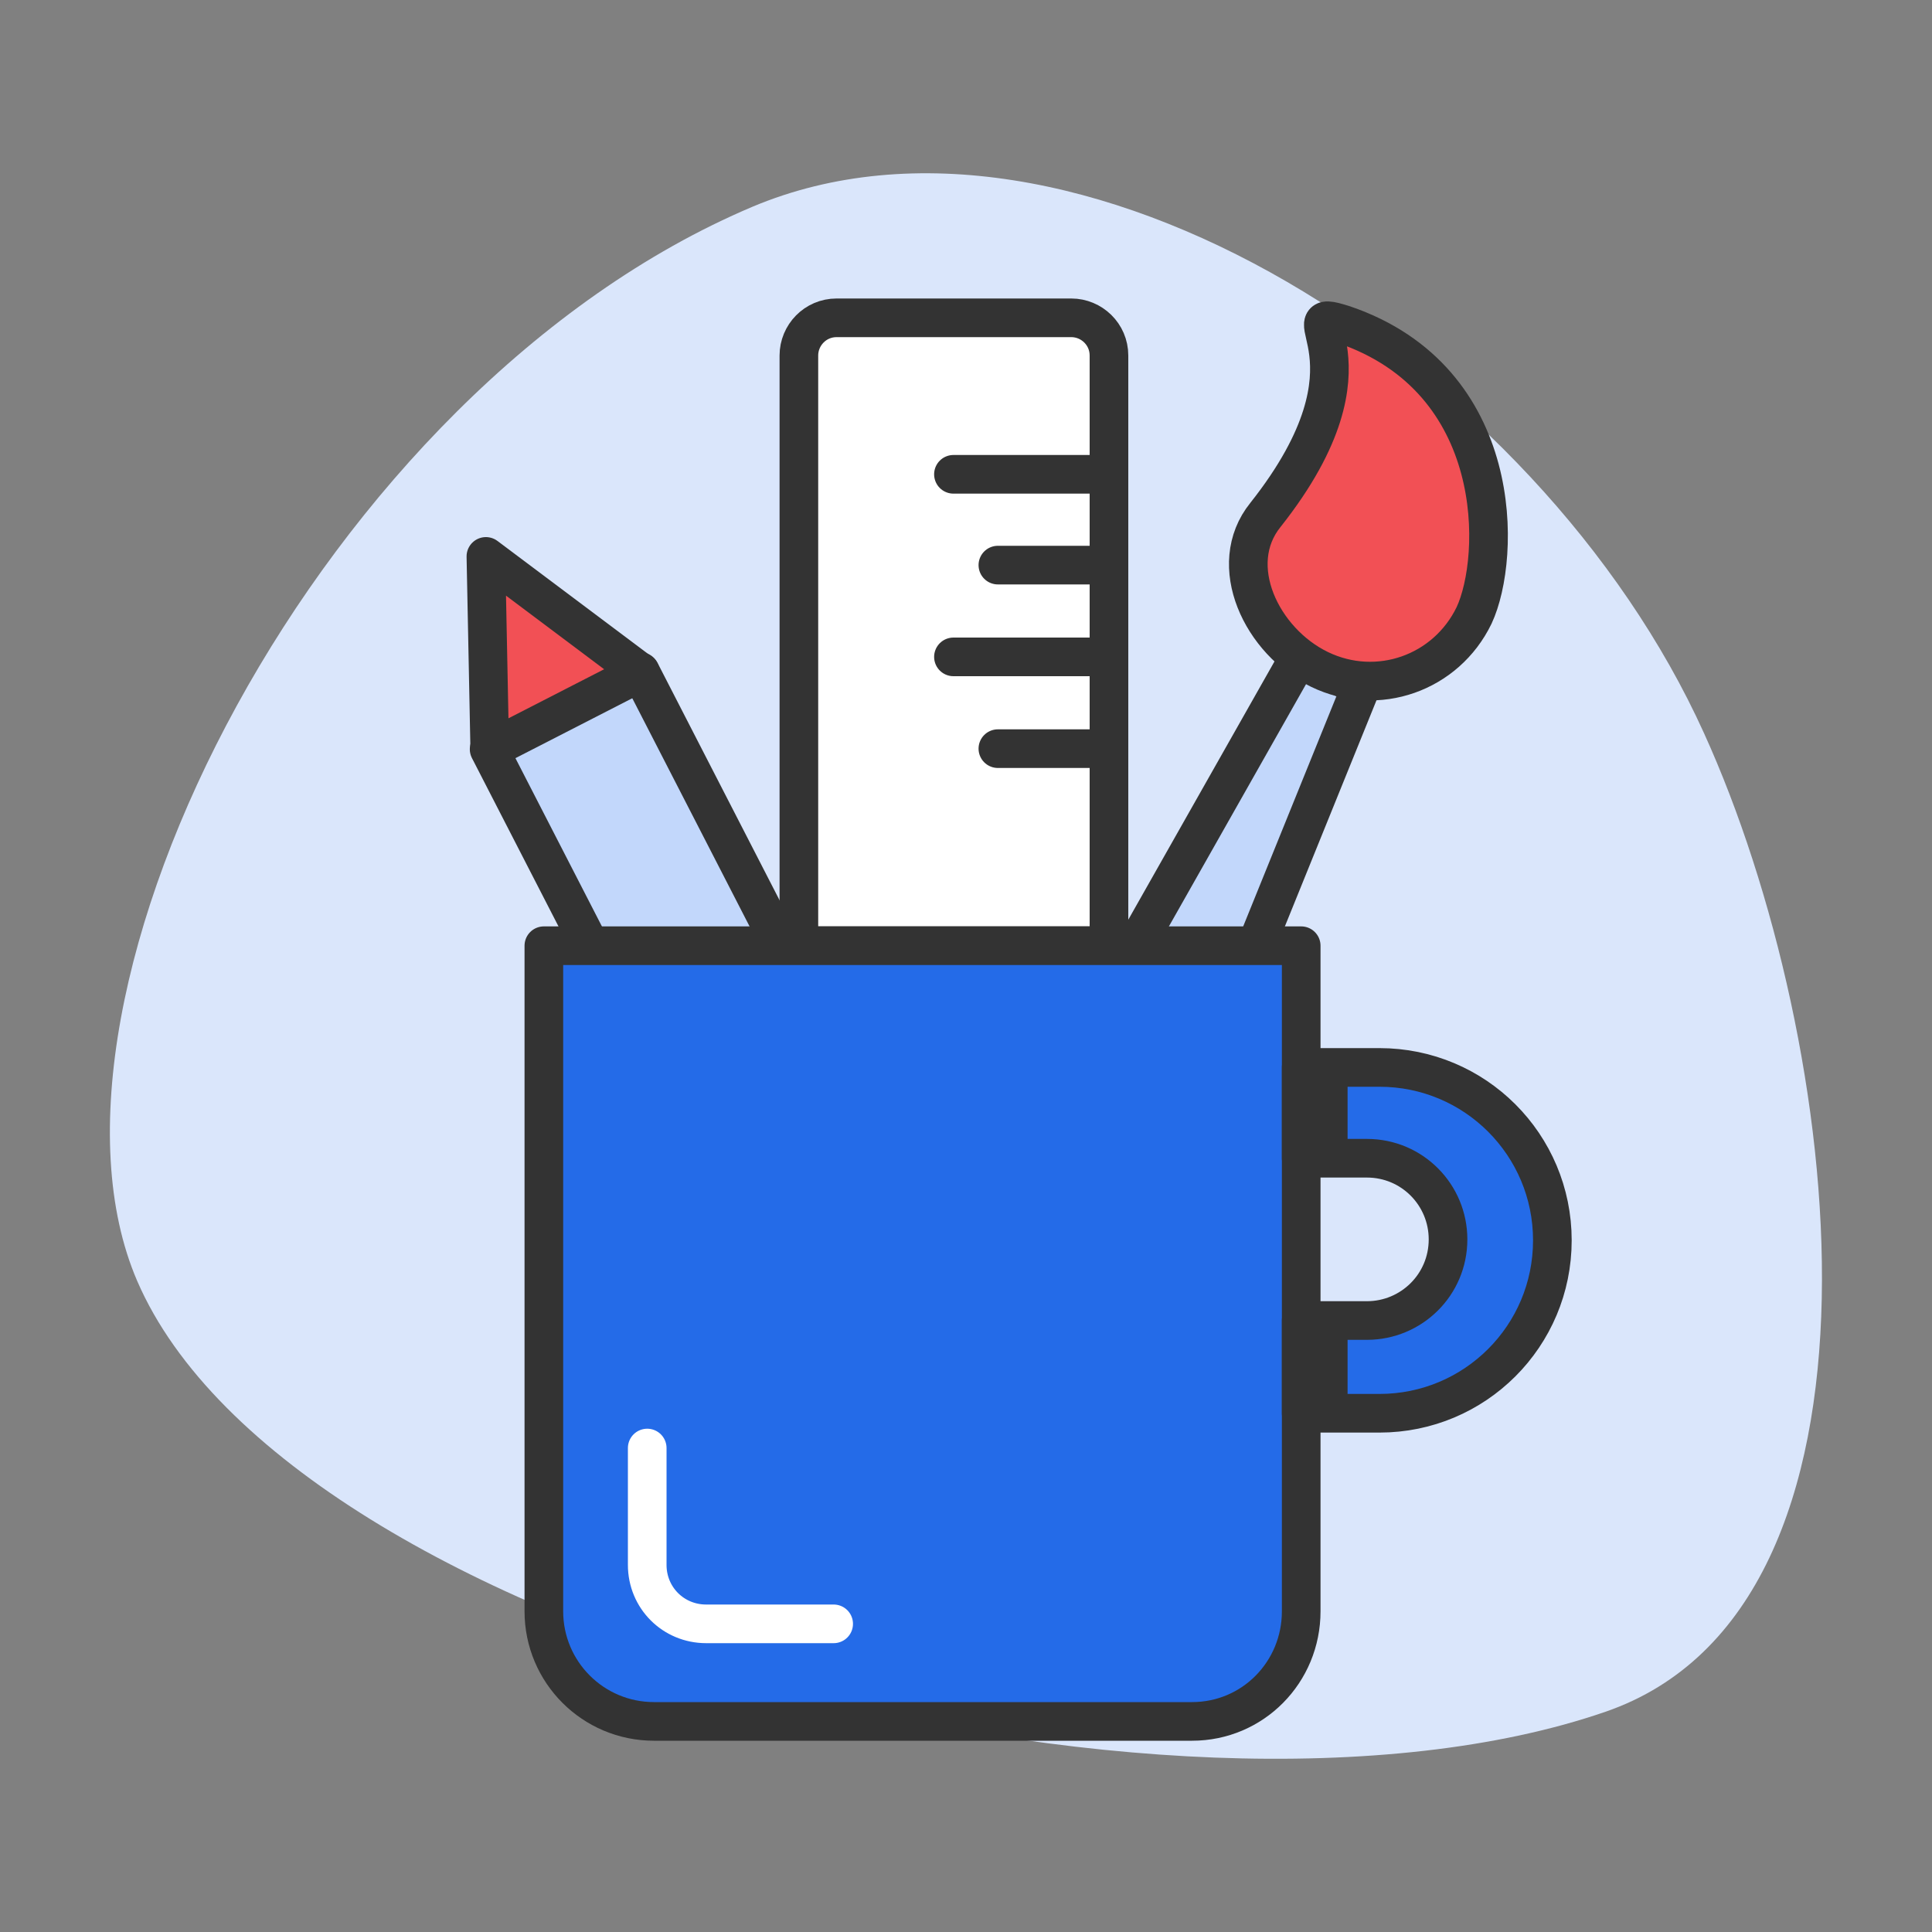 <svg version="1.1" xmlns="http://www.w3.org/2000/svg" viewBox="0 0 200 200">
<rect x="0" y="0" width="200" height="200" fill="#808080" stroke="none"/>
<style type="text/css">
	.st0{fill:#DAE6FB;}
	.st1{fill:#FFFFFF;}
	.st2{fill:#FFFFFF;stroke:#333333;stroke-width:4;stroke-linecap:round;stroke-linejoin:round;}
	.st3{fill:none;stroke:#333333;stroke-width:4;stroke-linecap:round;stroke-linejoin:round;}
	.st4{fill:#C2D7FB;stroke:#333333;stroke-width:4;stroke-linecap:round;stroke-linejoin:round;}
	.st5{fill:#F25055;stroke:#333333;stroke-width:4;stroke-linecap:round;stroke-linejoin:round;}
	.st6{fill:#246BE8;stroke:#333333;stroke-width:4;stroke-linecap:round;stroke-linejoin:round;}
	.st7{fill:none;stroke:#FFFFFF;stroke-width:4;stroke-linecap:round;stroke-linejoin:round;}
	.st8{fill:#333333;}
</style>
<path class="st0" d="M176.4,75.9c14.5,31.9,21.4,90.4-10.2,101.3c-44.9,15.5-136.1-7.8-152-44.6c-12.7-29.5,19-92.3,63.7-111.2
	C111.2,7.4,159.2,37.9,176.4,75.9z"/>
<path class="st1" d="M119.1,53.1"/>
<path class="st2" d="M114.8,97.9H82.7V36.8c0-2.1,1.7-3.9,3.9-3.9h24.3c2.1,0,3.9,1.7,3.9,3.9V97.9z"/>
<line class="st3" x1="114.8" y1="49.1" x2="98.7" y2="49.1"/>
<line class="st3" x1="114.8" y1="58.5" x2="103.3" y2="58.5"/>
<line class="st3" x1="114.8" y1="68" x2="98.7" y2="68"/>
<line class="st3" x1="113.4" y1="77.5" x2="103.3" y2="77.5"/>
<g>
	
		<rect x="58.2" y="71.5" transform="matrix(0.889 -0.457 0.457 0.889 -33.781 40.594)" class="st4" width="17.6" height="37.1"/>
	<polygon class="st5" points="66.3,69.6 50.7,77.6 50.3,57.6 	"/>
</g>
<polygon class="st4" points="123.6,113.8 111.8,108.1 134.5,68 140.9,71.1 "/>
<path class="st5" d="M152.6,63.7c-2.9,6-10,8.5-16,5.6c-6-2.9-9.8-10.8-5.6-16c12.9-16.3,1.8-21.7,8.1-19.7
	C155.9,39.3,155.4,57.7,152.6,63.7z"/>
<path class="st6" d="M123.4,178.2H67.7c-6.3,0-11.4-5.1-11.4-11.4V97.9h78.4v68.9C134.7,173.1,129.7,178.2,123.4,178.2z"/>
<path class="st6" d="M134.7,146.3h8.1c9.9,0,17.9-8,17.9-17.9v0c0-9.9-8-17.9-17.9-17.9h-8.1v9.4h6.8c4.7,0,8.4,3.8,8.4,8.4v0
	c0,4.7-3.8,8.4-8.4,8.4h-6.8V146.3z"/>
<path class="st7" d="M86.3,168.1H73.1c-3.4,0-6.1-2.7-6.1-6.1v-12.1"/>
<rect x="134.7" y="110.6" class="st8" width="4.8" height="8.5"/>
<rect x="134.7" y="136.4" class="st8" width="4.8" height="8.5"/>
</svg>
